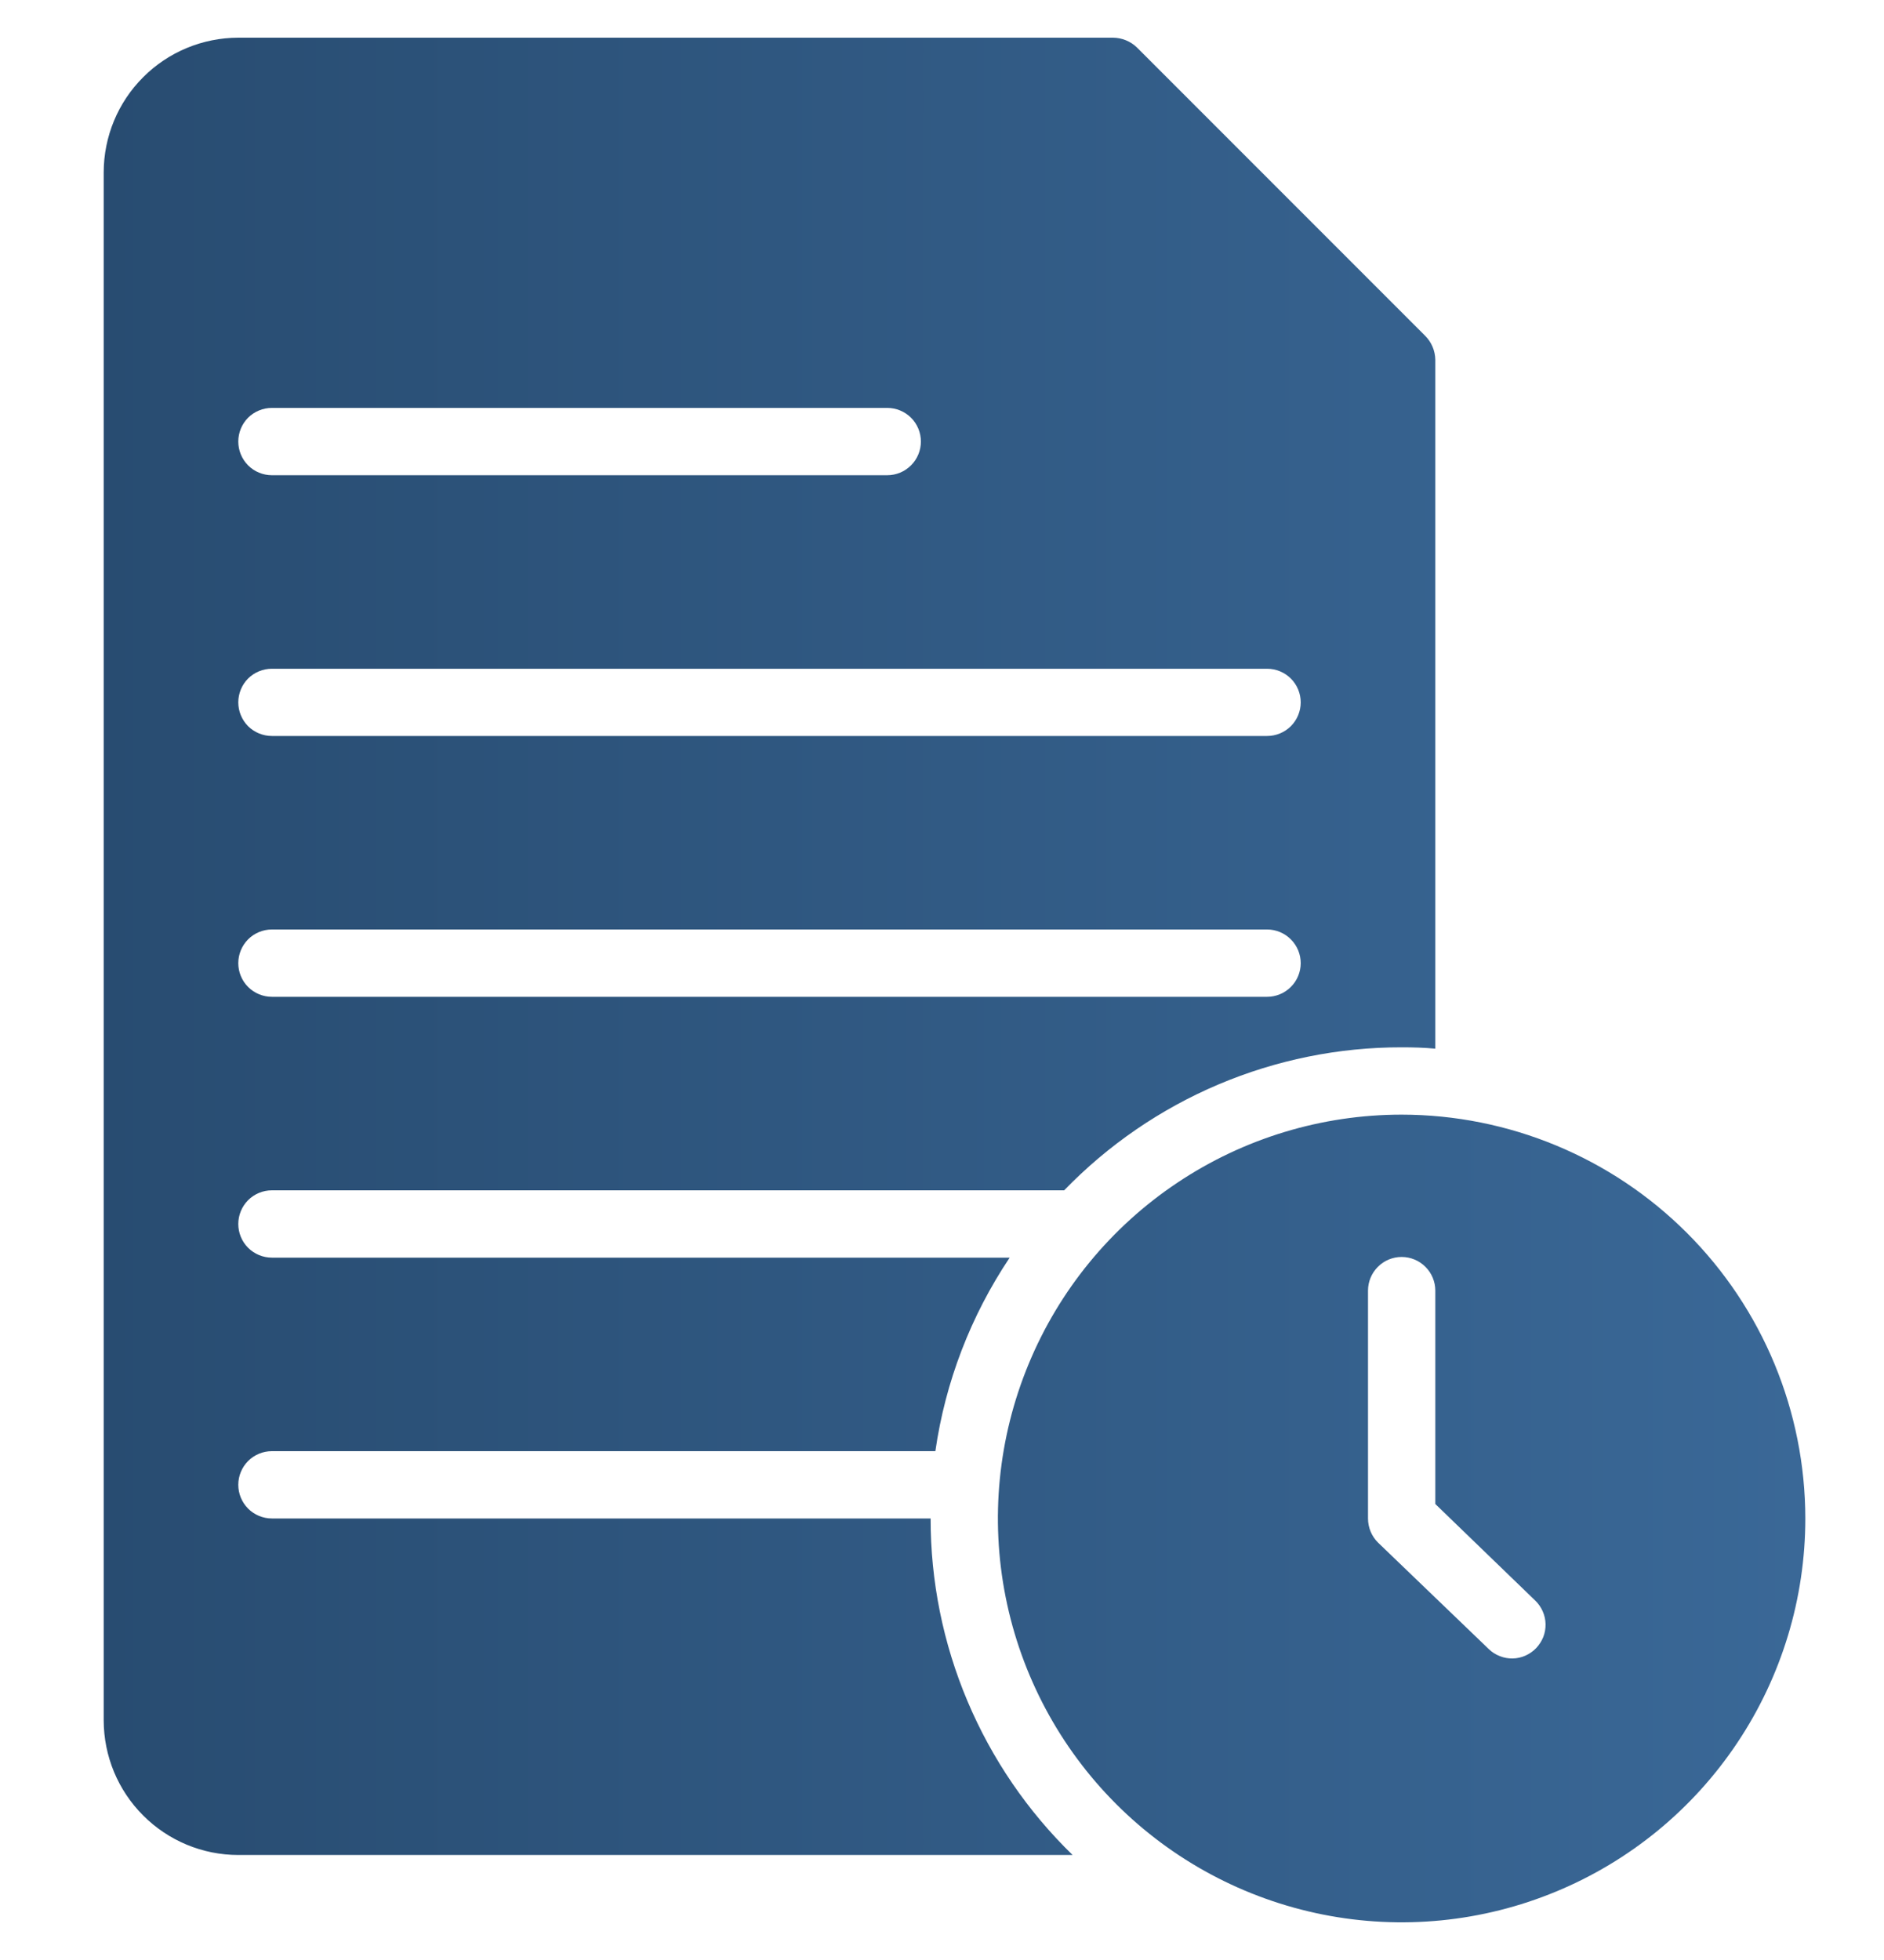 <svg width="25" height="26" viewBox="0 0 25 26" fill="none" xmlns="http://www.w3.org/2000/svg">
<path d="M3.608 20.143C3.49 20.143 3.376 20.096 3.292 20.012C3.209 19.928 3.162 19.815 3.162 19.696C3.162 19.578 3.209 19.465 3.292 19.381C3.376 19.297 3.49 19.25 3.608 19.25H12.412C12.544 18.331 12.882 17.454 13.398 16.683H3.608C3.49 16.683 3.376 16.636 3.292 16.552C3.209 16.469 3.162 16.355 3.162 16.237C3.162 16.118 3.209 16.005 3.292 15.921C3.376 15.837 3.49 15.79 3.608 15.79H14.121C14.702 15.19 15.398 14.712 16.167 14.386C16.937 14.06 17.764 13.892 18.599 13.893C18.751 13.893 18.898 13.897 19.046 13.911V4.772C19.044 4.653 18.996 4.539 18.912 4.455L15.086 0.629C15.001 0.547 14.887 0.501 14.769 0.5H3.162C2.688 0.501 2.234 0.689 1.9 1.024C1.565 1.358 1.377 1.812 1.376 2.286V22.821C1.377 23.295 1.565 23.749 1.9 24.083C2.234 24.418 2.688 24.607 3.162 24.607H14.233C13.636 24.027 13.162 23.333 12.838 22.566C12.514 21.799 12.348 20.975 12.349 20.143H3.608ZM3.608 5.411H11.773C11.892 5.411 12.005 5.458 12.089 5.541C12.173 5.625 12.22 5.739 12.22 5.857C12.22 5.976 12.173 6.089 12.089 6.173C12.005 6.257 11.892 6.304 11.773 6.304H3.608C3.49 6.304 3.376 6.257 3.292 6.173C3.209 6.089 3.162 5.976 3.162 5.857C3.162 5.739 3.209 5.625 3.292 5.541C3.376 5.458 3.49 5.411 3.608 5.411ZM3.608 8.871H16.814C16.932 8.871 17.045 8.918 17.129 9.001C17.213 9.085 17.26 9.199 17.26 9.317C17.26 9.435 17.213 9.549 17.129 9.633C17.045 9.716 16.932 9.763 16.814 9.763H3.608C3.49 9.763 3.376 9.716 3.292 9.633C3.209 9.549 3.162 9.435 3.162 9.317C3.162 9.199 3.209 9.085 3.292 9.001C3.376 8.918 3.49 8.871 3.608 8.871ZM3.608 12.33H16.814C16.932 12.33 17.045 12.377 17.129 12.461C17.213 12.545 17.26 12.658 17.26 12.777C17.26 12.895 17.213 13.009 17.129 13.092C17.045 13.176 16.932 13.223 16.814 13.223H3.608C3.49 13.223 3.376 13.176 3.292 13.092C3.209 13.009 3.162 12.895 3.162 12.777C3.162 12.658 3.209 12.545 3.292 12.461C3.376 12.377 3.49 12.33 3.608 12.33ZM18.599 14.786C17.54 14.786 16.504 15.1 15.623 15.689C14.742 16.277 14.055 17.114 13.65 18.093C13.244 19.072 13.138 20.149 13.345 21.188C13.552 22.227 14.062 23.182 14.811 23.931C15.56 24.68 16.515 25.19 17.554 25.397C18.593 25.604 19.67 25.498 20.649 25.092C21.628 24.687 22.465 24 23.053 23.119C23.642 22.238 23.956 21.202 23.956 20.143C23.955 18.722 23.39 17.36 22.386 16.356C21.382 15.352 20.02 14.787 18.599 14.786ZM20.385 21.862C20.345 21.904 20.296 21.938 20.243 21.962C20.189 21.986 20.131 21.999 20.073 22C20.014 22.001 19.956 21.991 19.902 21.969C19.847 21.948 19.797 21.916 19.755 21.875L18.287 20.464C18.201 20.379 18.153 20.264 18.153 20.143V17.12C18.153 17.002 18.2 16.889 18.284 16.805C18.367 16.721 18.481 16.674 18.599 16.674C18.718 16.674 18.831 16.721 18.915 16.805C18.999 16.889 19.046 17.002 19.046 17.12V19.951L20.372 21.232C20.414 21.273 20.448 21.321 20.471 21.374C20.495 21.428 20.508 21.486 20.509 21.544C20.51 21.603 20.5 21.661 20.479 21.715C20.457 21.77 20.425 21.819 20.385 21.862Z" fill="url(#paint0_linear_459_17)"/>
<defs>
<linearGradient id="paint0_linear_459_17" x1="1.37" y1="12.986" x2="23.946" y2="12.986" gradientUnits="userSpaceOnUse">
<stop stop-color="#284C71"/>
<stop offset="1" stop-color="#3A6897"/>
</linearGradient>
</defs>
</svg>
